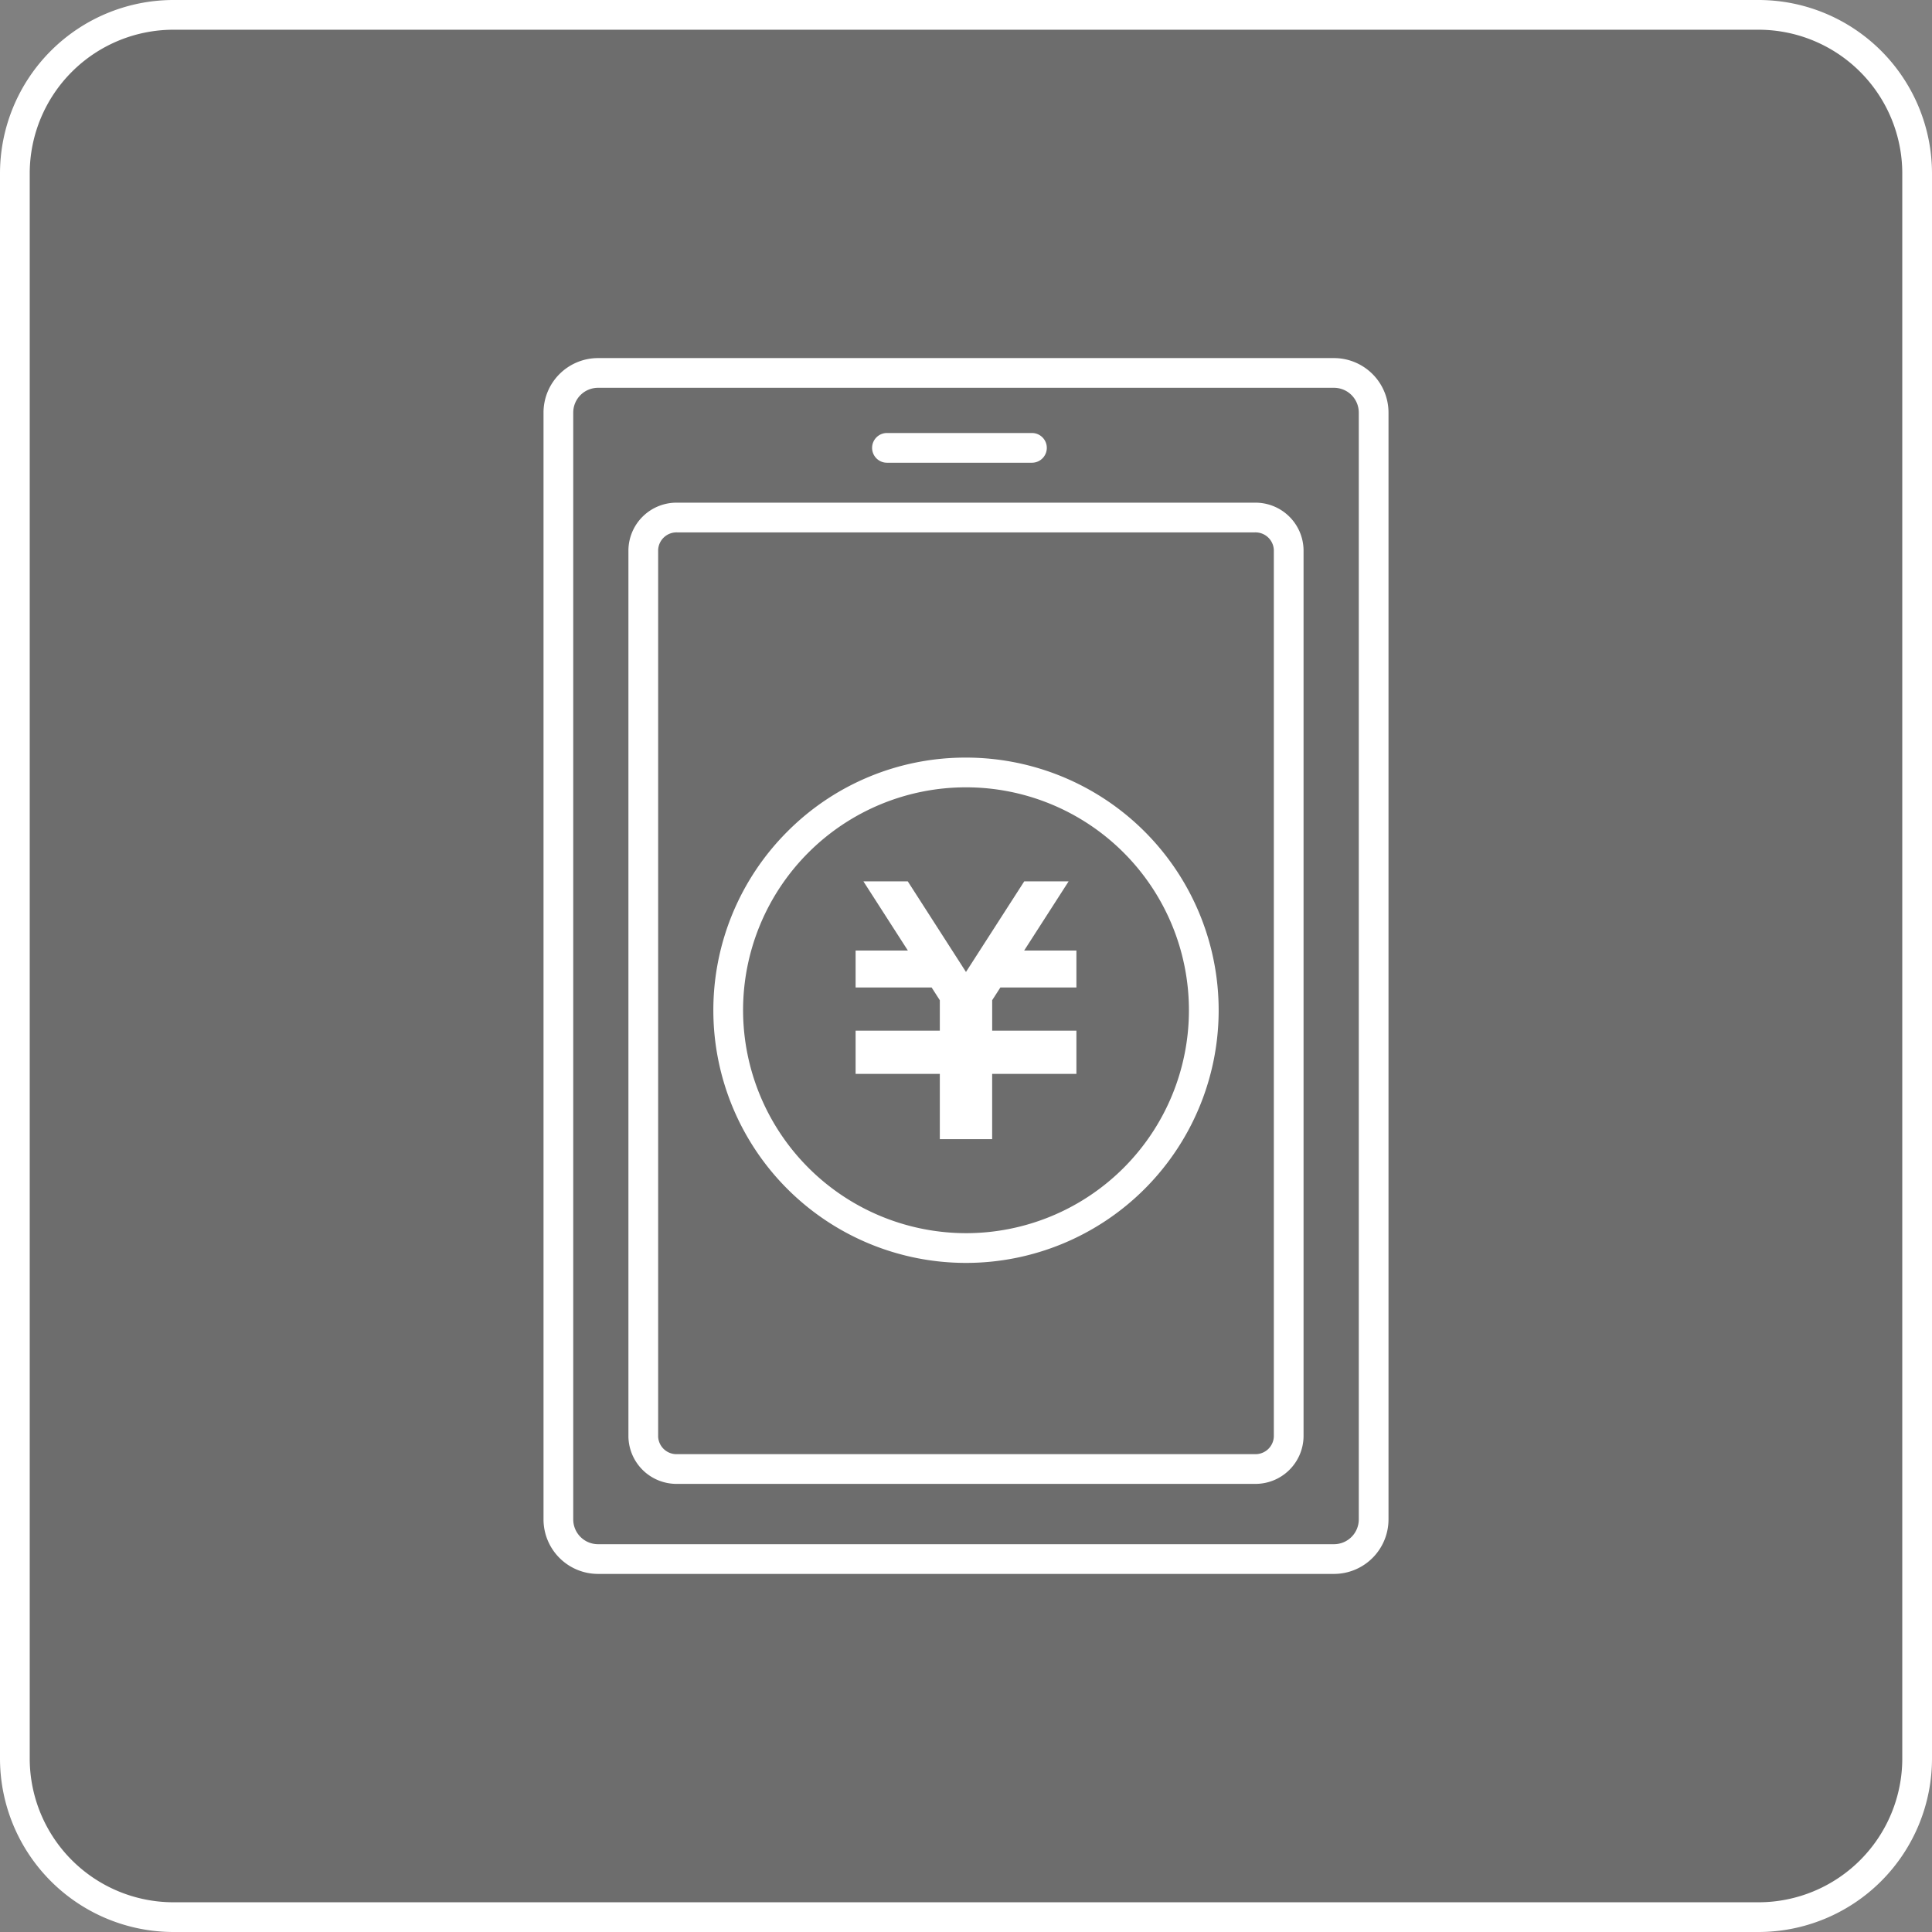 <svg xmlns="http://www.w3.org/2000/svg" xmlns:xlink="http://www.w3.org/1999/xlink" width="97.5" height="97.5" viewBox="0 0 97.5 97.5">
  <rect x="0" y="0" width="97.5" height="97.5" fill="#808080" stroke="none"/>
  <defs>
    <clipPath id="clip-path">
      <rect id="長方形_23457" data-name="長方形 23457" width="96" height="96" fill="none"/>
    </clipPath>
  </defs>
  <g id="mv_icon_benefit" transform="translate(0.75 0.75)">
    <rect id="長方形_23455" data-name="長方形 23455" width="96" height="96" rx="8" fill="rgba(0,0,0,0.15)"/>
    <path id="長方形_23455_-_アウトライン" data-name="長方形 23455 - アウトライン" d="M8-.75H88A8.76,8.76,0,0,1,96.75,8V88A8.76,8.76,0,0,1,88,96.75H8A8.76,8.76,0,0,1-.75,88V8A8.76,8.76,0,0,1,8-.75Zm80,96A7.258,7.258,0,0,0,95.25,88V8A7.258,7.258,0,0,0,88,.75H8A7.258,7.258,0,0,0,.75,8V88A7.258,7.258,0,0,0,8,95.25Z" fill="#fff"/>
    <g id="グループ_10457" data-name="グループ 10457">
      <g id="グループ_10456" data-name="グループ 10456" clip-path="url(#clip-path)">
        <path id="長方形_23456" data-name="長方形 23456" d="M2-.75H39.143A2.753,2.753,0,0,1,41.893,2V57.858a2.753,2.753,0,0,1-2.75,2.75H2a2.753,2.753,0,0,1-2.75-2.75V2A2.753,2.753,0,0,1,2-.75ZM39.143,59.108a1.251,1.251,0,0,0,1.25-1.25V2A1.251,1.251,0,0,0,39.143.75H2A1.251,1.251,0,0,0,.75,2V57.858A1.251,1.251,0,0,0,2,59.108Z" transform="translate(27.429 18.071)" fill="#fff"/>
        <path id="パス_9058" data-name="パス 9058" d="M49.357,63.565H20.214a2.427,2.427,0,0,1-2.464-2.382V16.43a2.427,2.427,0,0,1,2.464-2.382H49.357a2.427,2.427,0,0,1,2.464,2.382V61.183A2.427,2.427,0,0,1,49.357,63.565ZM20.214,15.548a.927.927,0,0,0-.964.882V61.183a.927.927,0,0,0,.964.882H49.357a.927.927,0,0,0,.964-.882V16.43a.927.927,0,0,0-.964-.882Z" transform="translate(13.214 10.57)" fill="#fff"/>
        <path id="楕円形_2610" data-name="楕円形 2610" d="M12-.75a12.75,12.75,0,0,1,9.016,21.766A12.75,12.75,0,1,1,2.984,2.984,12.667,12.667,0,0,1,12-.75Zm0,24A11.25,11.25,0,1,0,.75,12,11.263,11.263,0,0,0,12,23.25Z" transform="translate(36 38.233)" fill="#fff"/>
        <path id="パス_9059" data-name="パス 9059" d="M35.893,30.864H32.055l-.413.641v1.538h4.251v2.181H31.641v3.293H29V35.224H24.75V33.043H29V31.507l-.413-.643H24.75V29h2.638l-2.244-3.492h2.239l2.937,4.572,2.94-4.572H35.5L33.255,29h2.638Z" transform="translate(17.679 18.221)" fill="#fff"/>
        <path id="線_182" data-name="線 182" d="M7.317.75H0A.75.75,0,0,1-.75,0,.75.75,0,0,1,0-.75H7.317a.75.75,0,0,1,.75.75A.75.75,0,0,1,7.317.75Z" transform="translate(44.011 21.852)" fill="#fff"/>
      </g>
    </g>
  </g>
</svg>
